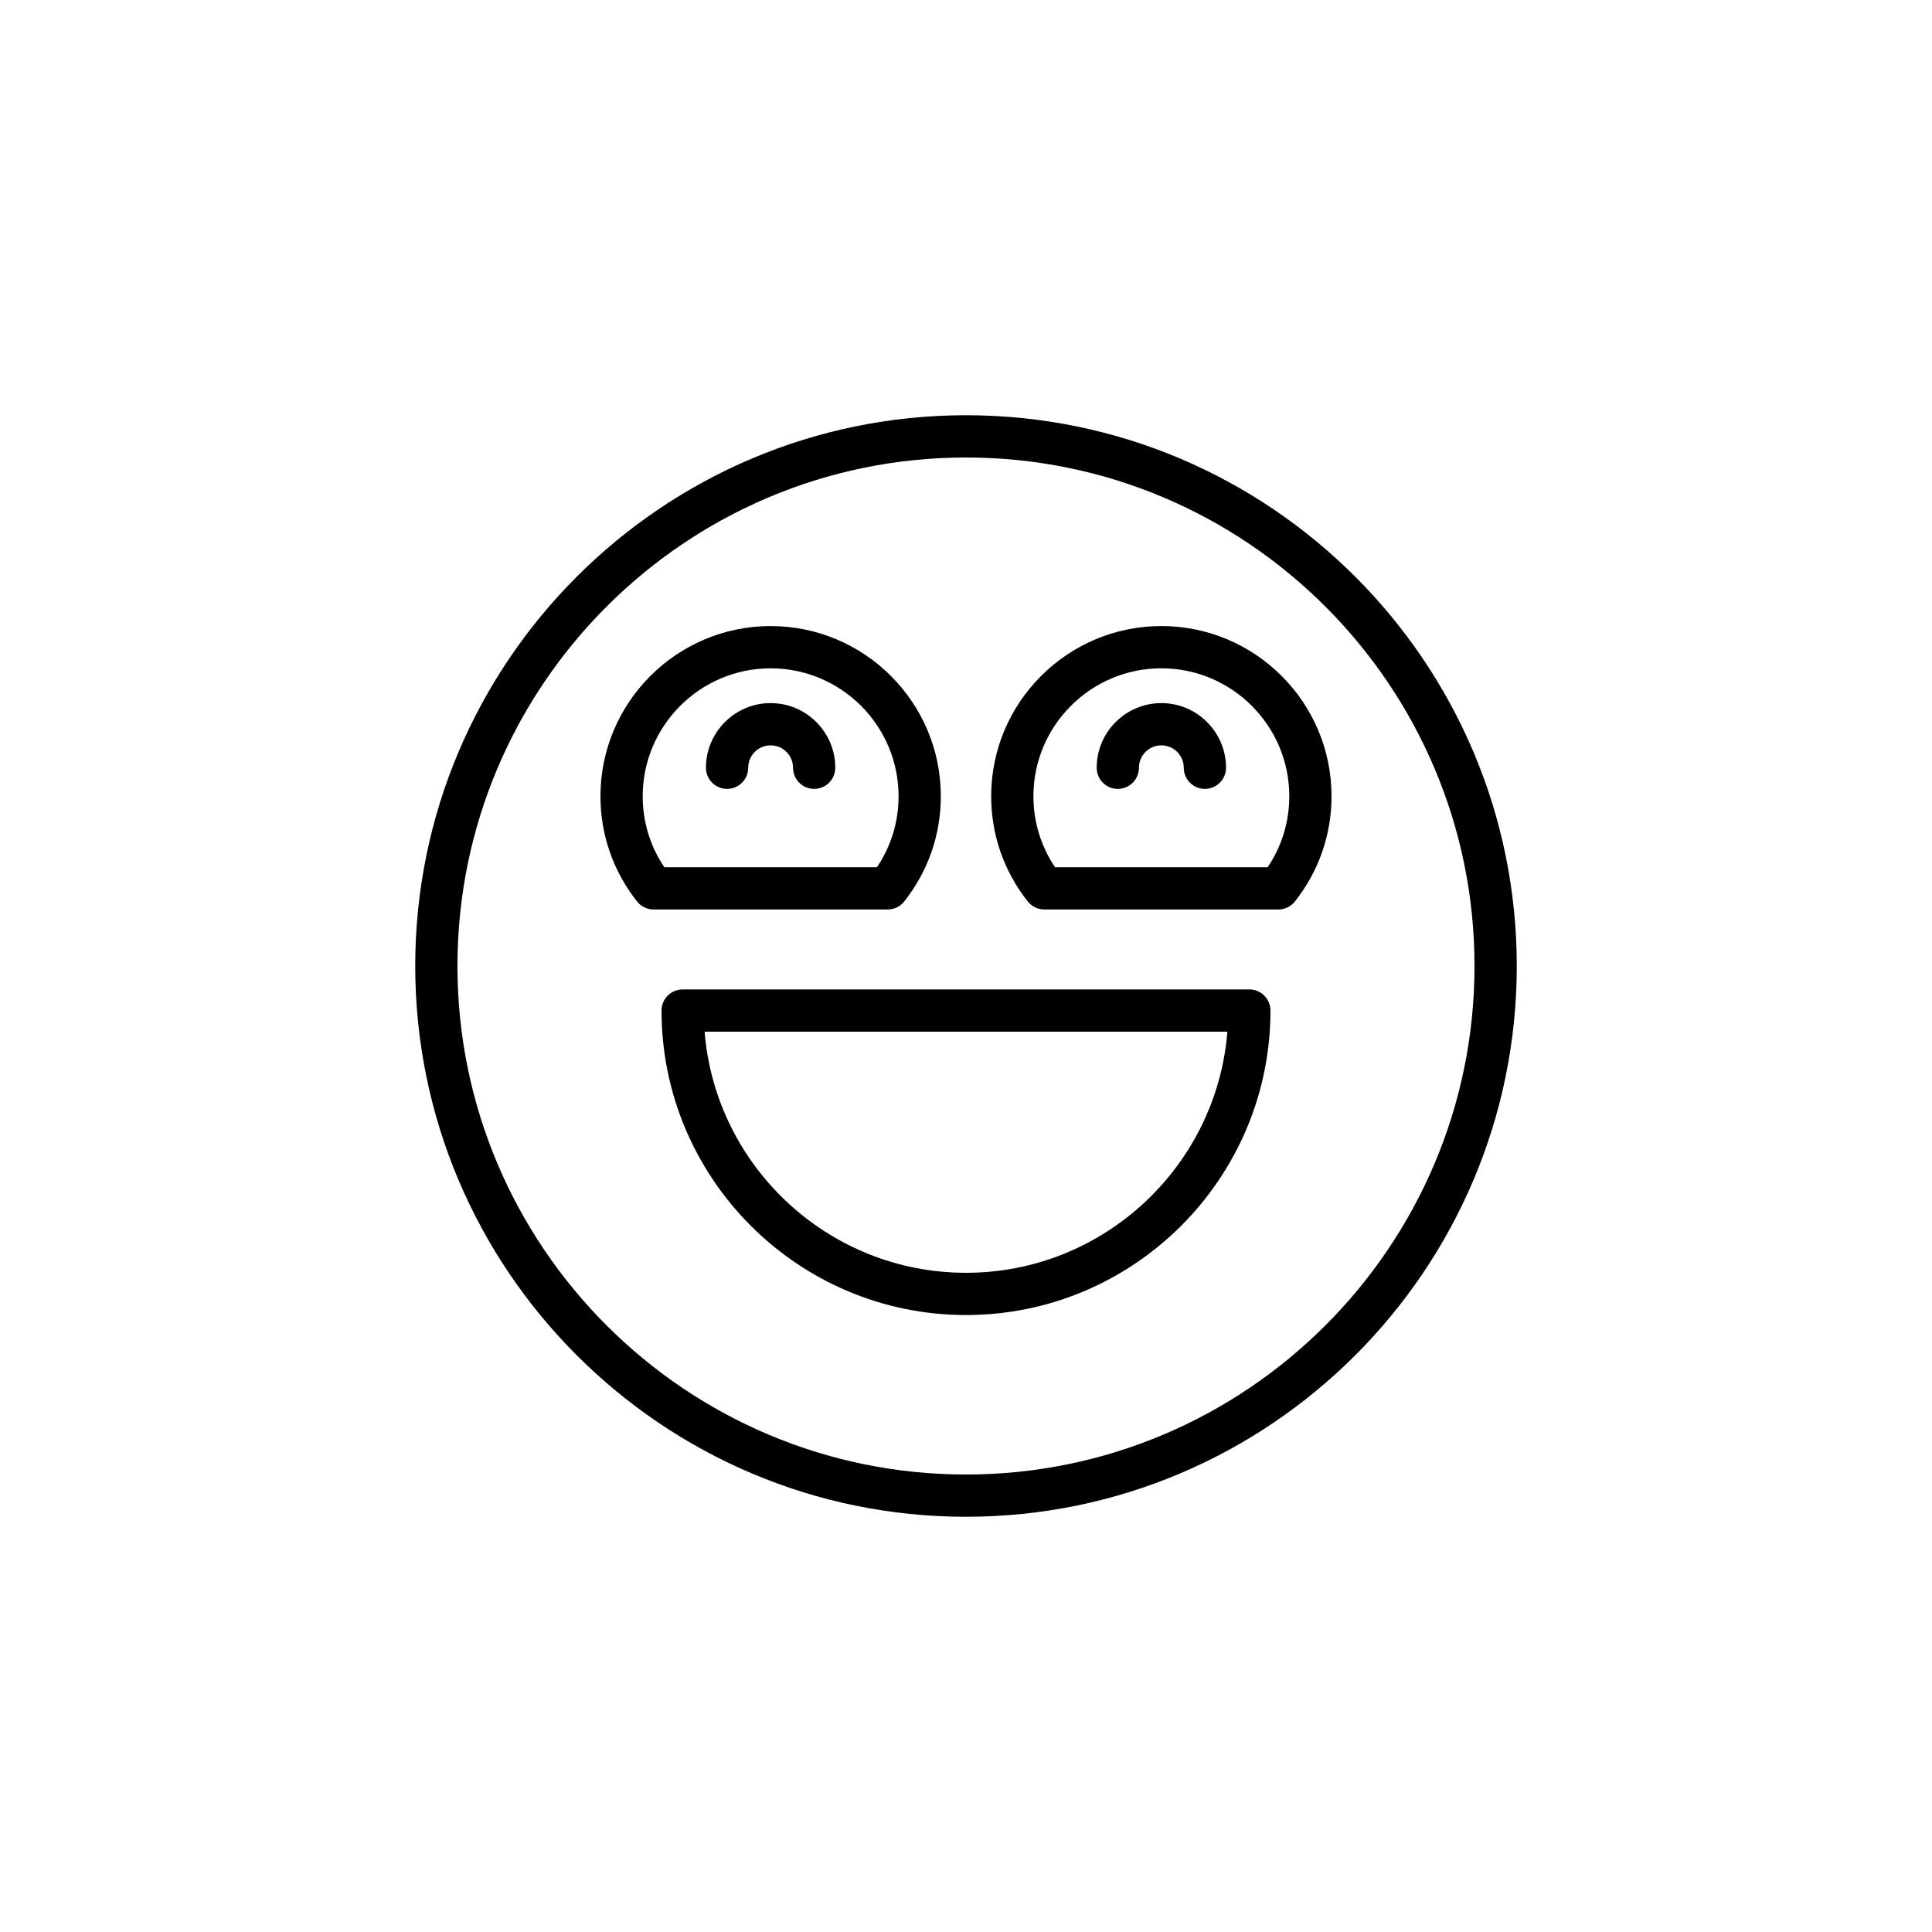 <?xml version="1.0" encoding="UTF-8"?>
<!-- Uploaded to: ICON Repo, www.svgrepo.com, Generator: ICON Repo Mixer Tools -->
<svg fill="#000000" width="800px" height="800px" version="1.1" viewBox="144 144 512 512" xmlns="http://www.w3.org/2000/svg">
 <g>
  <path d="m475.09 406.21h-150.18c-3.09 0-5.598 2.508-5.598 5.598 0 44.492 36.199 80.691 80.688 80.691 44.492 0 80.688-36.199 80.688-80.691 0-3.09-2.508-5.598-5.598-5.598zm-75.09 75.094c-36.434 0-66.41-28.188-69.27-63.898h138.54c-2.859 35.715-32.836 63.898-69.266 63.898z"/>
  <path d="m400 254.04c-80.484 0-145.96 65.477-145.96 145.96 0 80.484 65.477 145.96 145.96 145.96 80.48 0 145.96-65.477 145.96-145.96s-65.477-145.96-145.96-145.96zm0 280.72c-74.309 0-134.77-60.453-134.77-134.76s60.457-134.76 134.77-134.76 134.76 60.453 134.76 134.76-60.453 134.76-134.76 134.76z"/>
  <path d="m383.64 382.89c6.34-8.043 9.688-17.68 9.688-27.879 0-24.867-20.23-45.098-45.102-45.098-24.867 0-45.098 20.23-45.098 45.098 0 10.199 3.348 19.836 9.688 27.879 1.059 1.344 2.68 2.133 4.394 2.133h62.031c1.719 0 3.34-0.785 4.398-2.133zm-63.586-9.062c-3.754-5.586-5.731-12.039-5.731-18.812 0-18.691 15.207-33.902 33.902-33.902 18.695 0 33.906 15.207 33.906 33.902 0 6.777-1.973 13.23-5.731 18.812z"/>
  <path d="m348.22 330.33c-9.449 0-17.137 7.688-17.137 17.137 0 3.09 2.508 5.598 5.598 5.598s5.598-2.508 5.598-5.598c0-3.277 2.664-5.941 5.941-5.941s5.941 2.664 5.941 5.941c0 3.09 2.508 5.598 5.598 5.598 3.09 0 5.598-2.508 5.598-5.598 0.004-9.449-7.688-17.137-17.137-17.137z"/>
  <path d="m451.77 309.91c-24.867 0-45.098 20.23-45.098 45.098 0 10.199 3.348 19.836 9.688 27.879 1.059 1.344 2.68 2.133 4.394 2.133h62.031c1.715 0 3.336-0.789 4.394-2.133 6.34-8.043 9.688-17.68 9.688-27.879 0.004-24.871-20.227-45.098-45.098-45.098zm28.176 63.91h-56.348c-3.754-5.586-5.731-12.039-5.731-18.812 0-18.691 15.207-33.902 33.902-33.902 18.695 0 33.906 15.207 33.906 33.902 0 6.773-1.973 13.227-5.731 18.812z"/>
  <path d="m451.77 330.33c-9.449 0-17.137 7.688-17.137 17.137 0 3.09 2.508 5.598 5.598 5.598 3.09 0 5.598-2.508 5.598-5.598 0-3.277 2.664-5.941 5.941-5.941 3.277 0 5.941 2.664 5.941 5.941 0 3.09 2.508 5.598 5.598 5.598s5.598-2.508 5.598-5.598c0.004-9.449-7.688-17.137-17.137-17.137z"/>
 </g>
</svg>